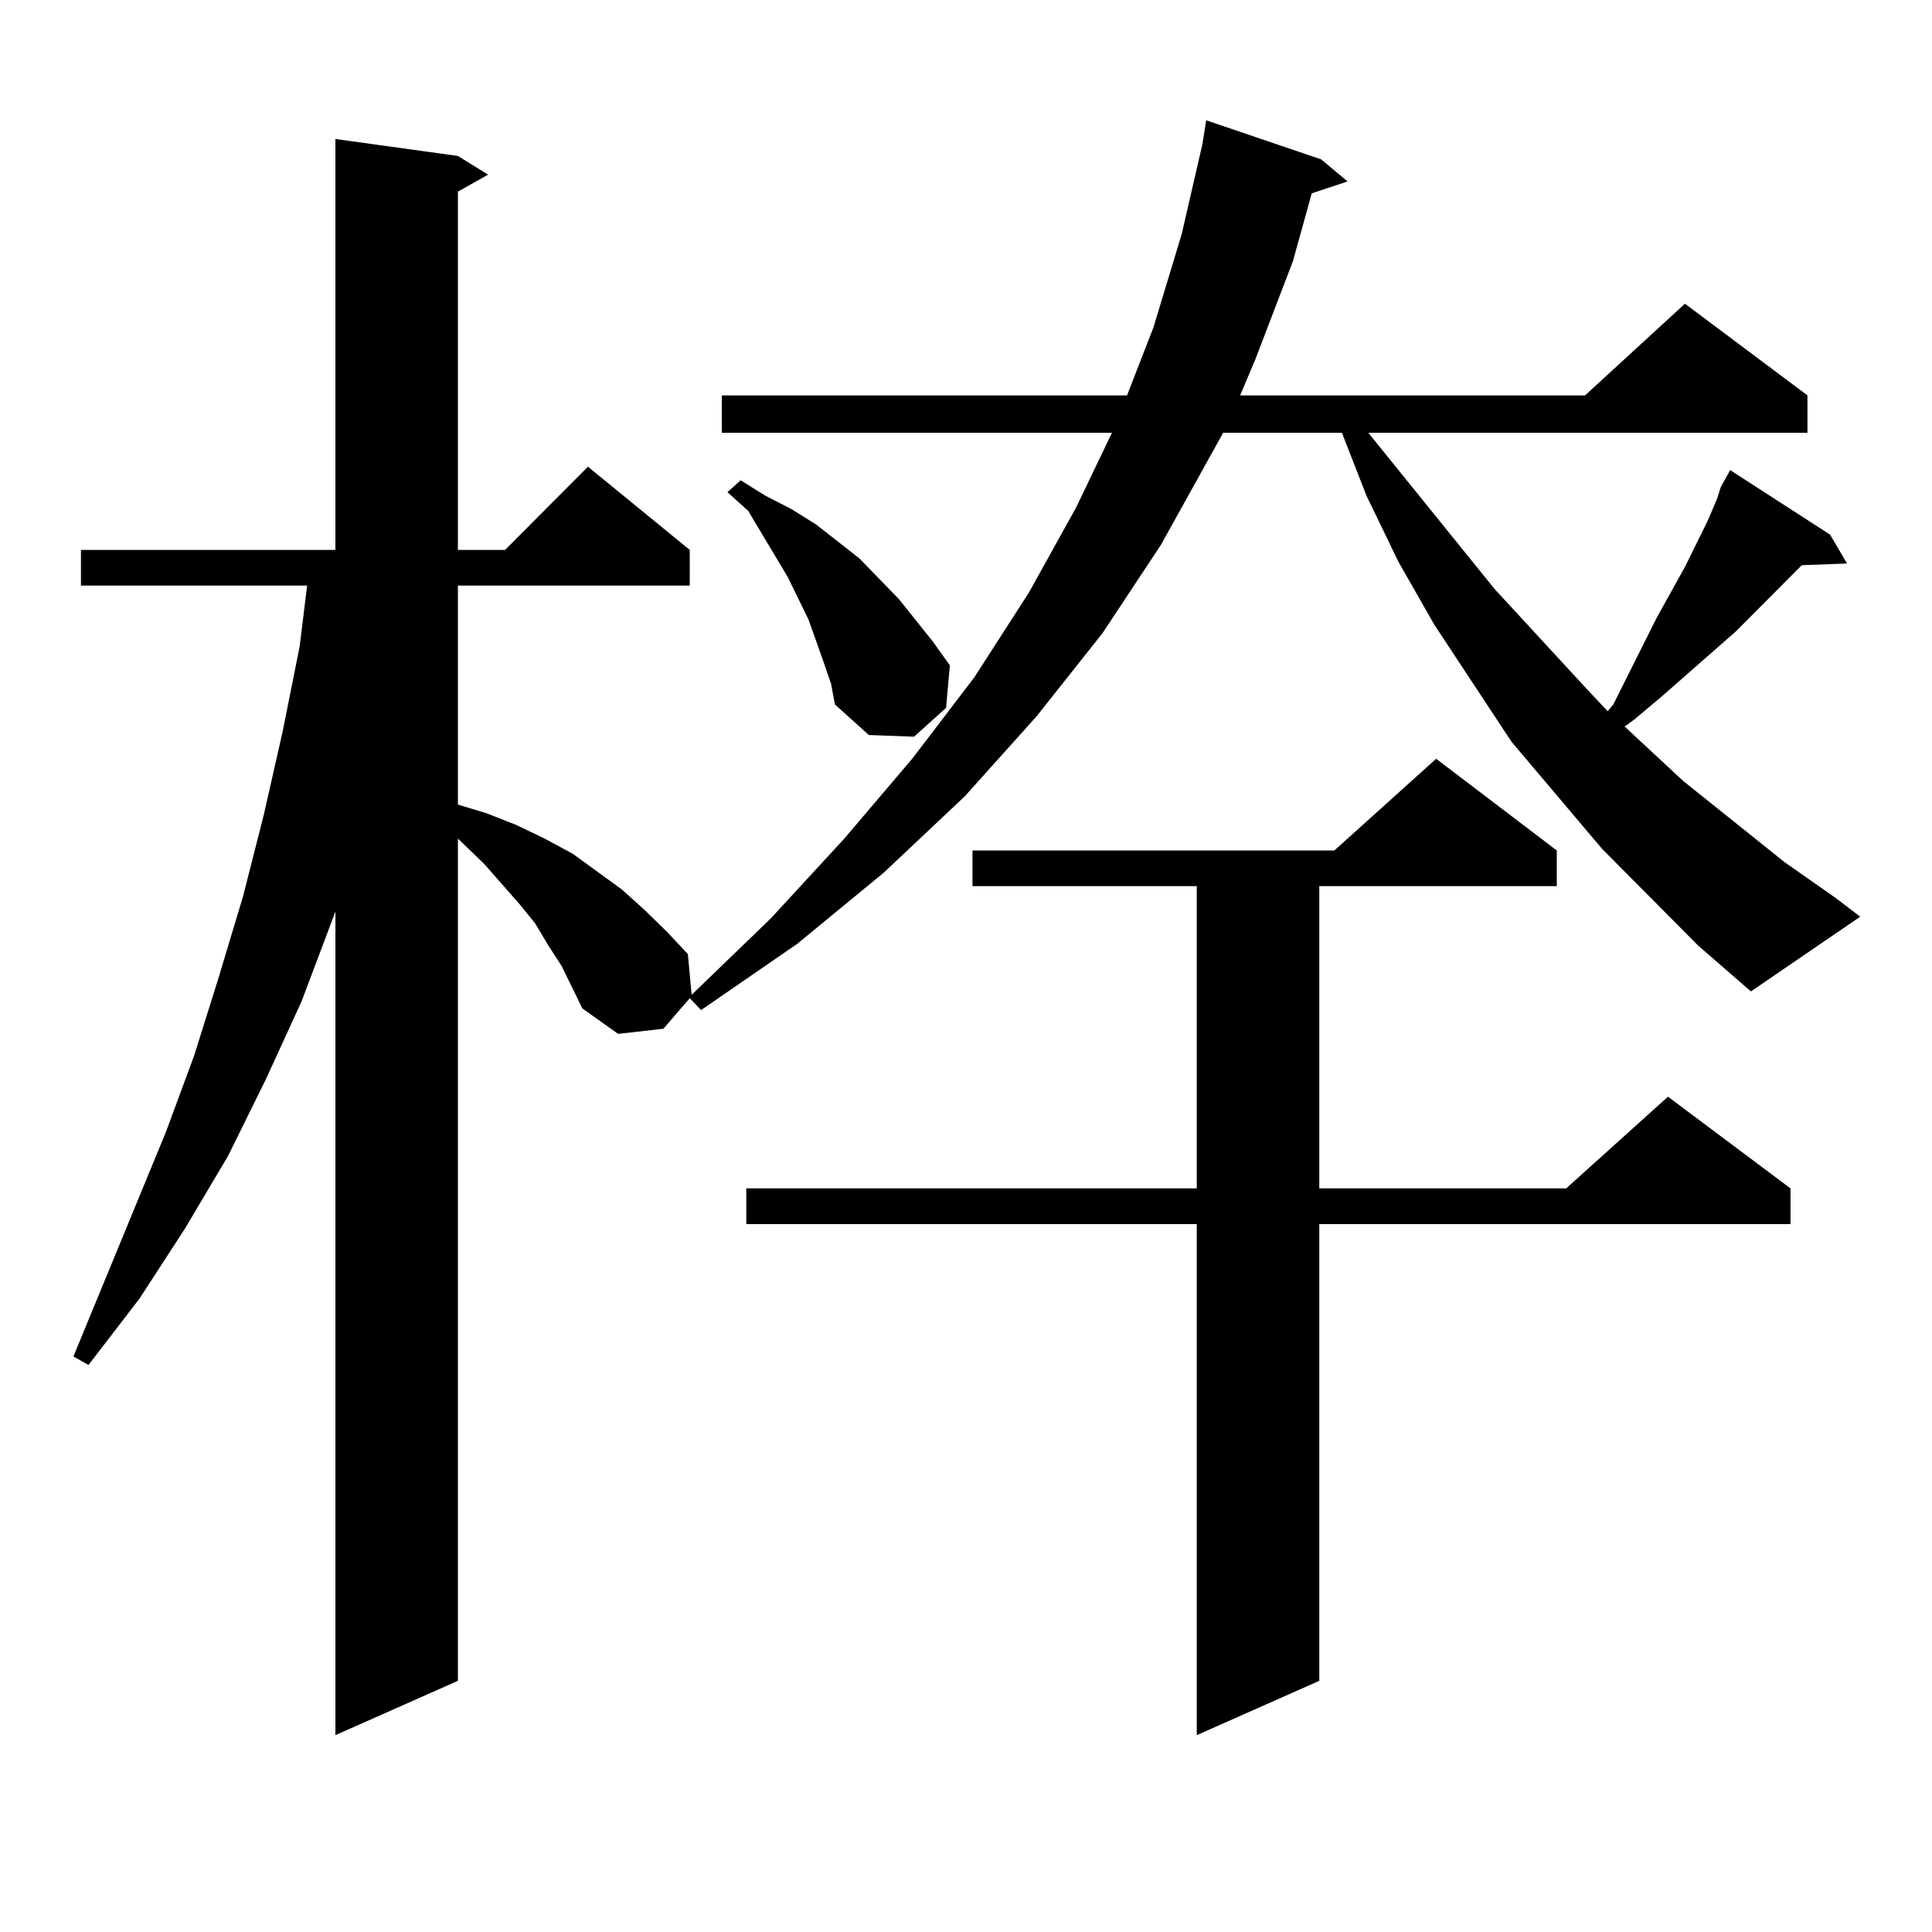 <?xml version="1.0" encoding="utf-8"?>
<!-- Generator: Adobe Illustrator 16.0.0, SVG Export Plug-In . SVG Version: 6.00 Build 0)  -->
<!DOCTYPE svg PUBLIC "-//W3C//DTD SVG 1.1//EN" "http://www.w3.org/Graphics/SVG/1.1/DTD/svg11.dtd">
<svg version="1.1" id="图层_1" xmlns="http://www.w3.org/2000/svg" xmlns:xlink="http://www.w3.org/1999/xlink" x="0px" y="0px"
	 width="1000px" height="1000px" viewBox="0 0 1000 1000" enable-background="new 0 0 1000 1000" xml:space="preserve">
<path d="M878.954,489.422l-49.755-50.098l-46.828-55.371l-39.999-60.645l-18.536-32.52l-16.585-34.277l-12.683-32.52h-61.462
	L600.912,282l-30.243,45.703l-34.146,43.066l-37.072,41.309l-41.95,39.551l-44.877,36.914l-49.755,34.277l-5.854-6.152
	l-13.658,15.82l-23.414,2.637l-18.536-13.184l-10.731-21.973l-6.829-10.547l-6.829-11.426l-7.805-9.668l-18.536-21.094
	l-13.658-13.184v435.938l-63.413,28.125v-426.27l-17.561,46.582l-18.536,40.43l-19.512,39.551l-22.438,37.793l-23.414,36.035
	l-26.341,34.277l-7.805-4.395l47.804-116.016l14.634-39.551l12.683-40.43l12.683-42.188l10.731-42.188l9.756-43.066l8.78-43.945
	l3.902-31.641H41.901v-18.457h131.704V71.941l63.413,8.789l15.609,9.668l-15.609,8.789v185.449h24.39l42.926-43.066l52.682,43.066
	v18.457H237.019v113.379l14.634,4.395l15.609,6.152l14.634,7.031l14.634,7.91l25.365,18.457l11.707,10.547l11.707,11.426
	l10.731,11.426l1.951,21.094l40.975-39.551l38.048-41.309l35.121-41.309l32.194-42.188l28.292-43.945l24.39-43.945l18.536-38.672
	H373.601v-19.336h209.751L597.01,169.5l14.634-48.34l10.731-46.582l1.951-12.305l59.511,20.215l13.658,11.426l-18.536,6.152
	l-9.756,35.156l-19.512,50.977l-7.805,18.457h178.532l51.706-47.461l63.413,47.461v19.336H708.227l65.364,80.859l47.804,51.855
	l10.731,11.426l2.927-3.516l22.438-44.824l14.634-26.367l11.707-23.73l4.878-11.426l1.951-6.152l4.878-8.789l51.706,33.398
	l8.78,14.941l-23.414,0.879l-34.146,34.277l-38.048,33.398l-14.634,12.305l-4.878,3.516l30.243,28.125l52.682,42.188l26.341,18.457
	l12.683,9.668l-56.584,38.672L878.954,489.422z M426.282,342.645l-7.805-21.973l-10.731-21.973l-20.487-34.277l-10.731-9.668
	l6.829-6.152l12.683,7.91l13.658,7.031l12.683,7.91l22.438,17.578l20.487,21.094l17.561,21.973l8.78,12.305l-1.951,21.973
	l-16.585,14.941l-23.414-0.879l-17.561-15.82l-1.951-10.547L426.282,342.645z M805.785,440.203v18.457H682.861v156.445h127.802
	l52.682-47.461l63.413,47.461v18.457H682.861v236.426l-63.413,28.125V633.563H386.283v-18.457h233.165V458.66H503.354v-18.457
	h187.313l52.682-47.461L805.785,440.203z"/>
</svg>
